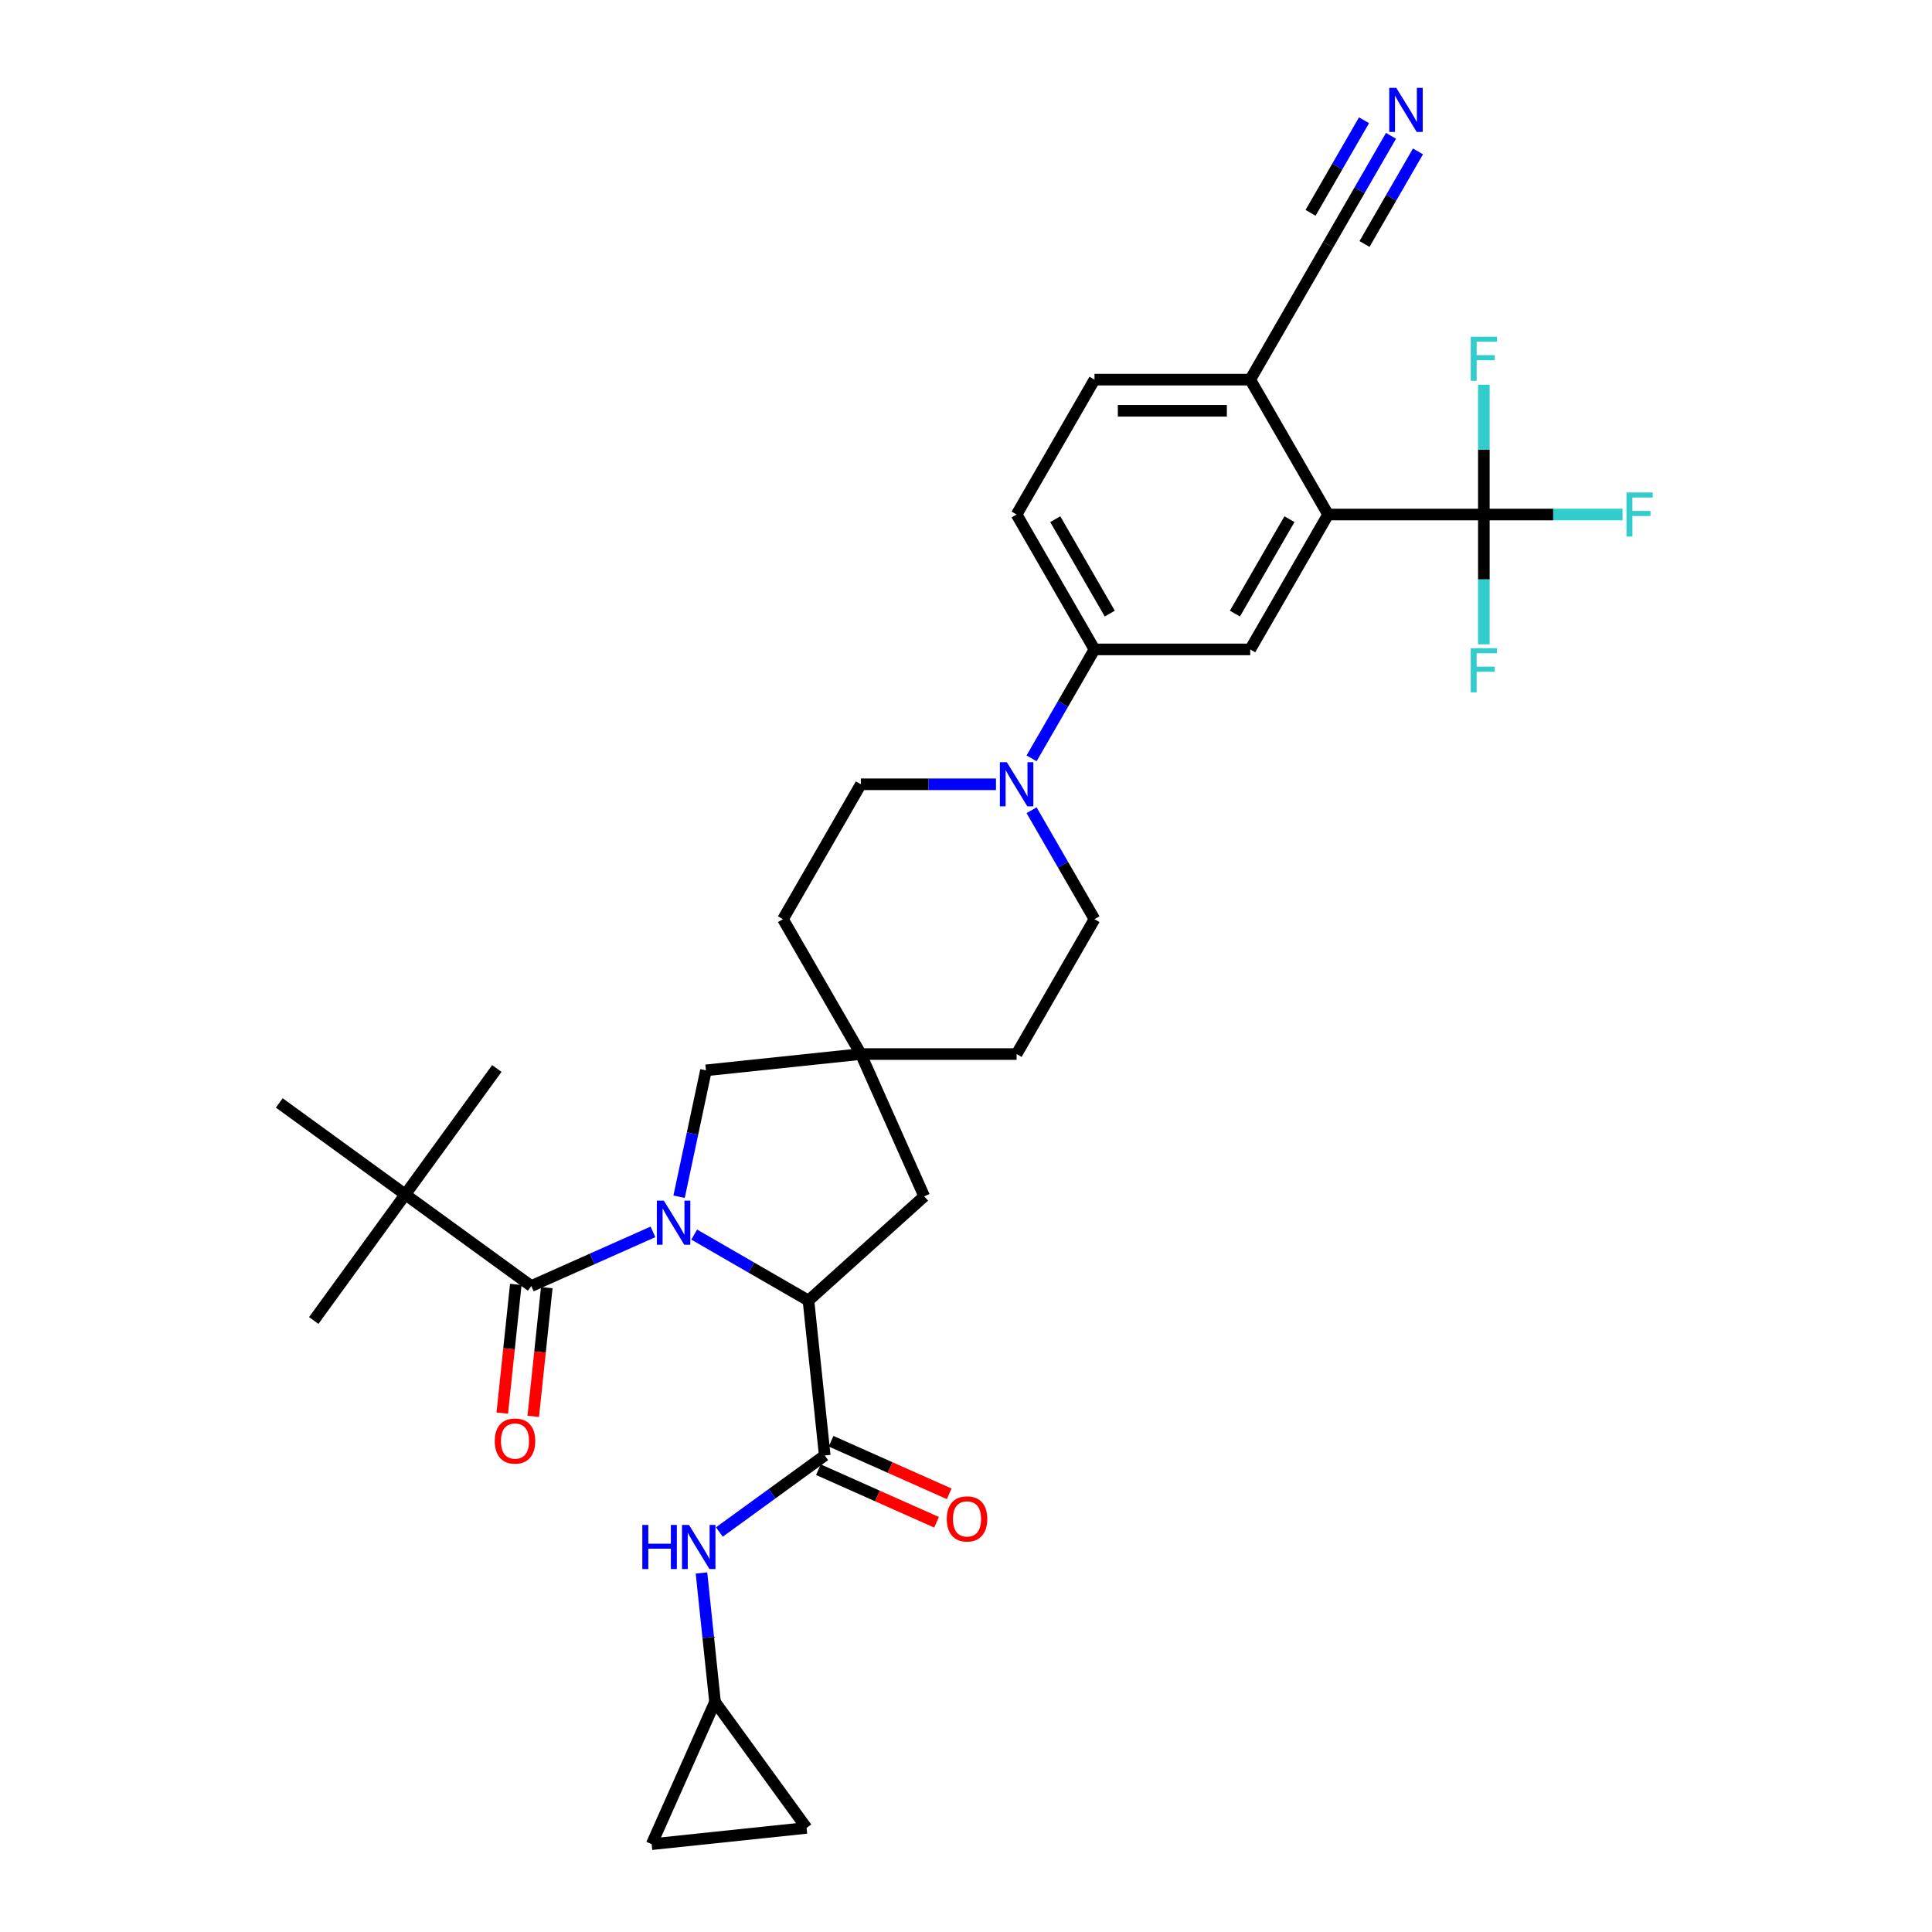 <?xml version='1.0' encoding='iso-8859-1'?>
<svg version='1.1' baseProfile='full'
              xmlns='http://www.w3.org/2000/svg'
                      xmlns:rdkit='http://www.rdkit.org/xml'
                      xmlns:xlink='http://www.w3.org/1999/xlink'
                  xml:space='preserve'
width='1000px' height='1000px' viewBox='0 0 1000 1000'>
<!-- END OF HEADER -->
<rect style='opacity:1.0;fill:#FFFFFF;stroke:none' width='1000' height='1000' x='0' y='0'> </rect>
<path class='bond-0' d='M 337.968,637.61 L 306.482,651.629' style='fill:none;fill-rule:evenodd;stroke:#0000FF;stroke-width:6px;stroke-linecap:butt;stroke-linejoin:miter;stroke-opacity:1' />
<path class='bond-0' d='M 306.482,651.629 L 274.995,665.648' style='fill:none;fill-rule:evenodd;stroke:#000000;stroke-width:6px;stroke-linecap:butt;stroke-linejoin:miter;stroke-opacity:1' />
<path class='bond-1' d='M 359.315,639.02 L 388.886,656.093' style='fill:none;fill-rule:evenodd;stroke:#0000FF;stroke-width:6px;stroke-linecap:butt;stroke-linejoin:miter;stroke-opacity:1' />
<path class='bond-1' d='M 388.886,656.093 L 418.457,673.166' style='fill:none;fill-rule:evenodd;stroke:#000000;stroke-width:6px;stroke-linecap:butt;stroke-linejoin:miter;stroke-opacity:1' />
<path class='bond-9' d='M 351.496,619.427 L 358.449,586.716' style='fill:none;fill-rule:evenodd;stroke:#0000FF;stroke-width:6px;stroke-linecap:butt;stroke-linejoin:miter;stroke-opacity:1' />
<path class='bond-9' d='M 358.449,586.716 L 365.403,554.004' style='fill:none;fill-rule:evenodd;stroke:#000000;stroke-width:6px;stroke-linecap:butt;stroke-linejoin:miter;stroke-opacity:1' />
<path class='bond-12' d='M 274.995,665.648 L 209.776,618.263' style='fill:none;fill-rule:evenodd;stroke:#000000;stroke-width:6px;stroke-linecap:butt;stroke-linejoin:miter;stroke-opacity:1' />
<path class='bond-19' d='M 266.978,664.805 L 263.477,698.112' style='fill:none;fill-rule:evenodd;stroke:#000000;stroke-width:6px;stroke-linecap:butt;stroke-linejoin:miter;stroke-opacity:1' />
<path class='bond-19' d='M 263.477,698.112 L 259.976,731.419' style='fill:none;fill-rule:evenodd;stroke:#FF0000;stroke-width:6px;stroke-linecap:butt;stroke-linejoin:miter;stroke-opacity:1' />
<path class='bond-19' d='M 283.013,666.49 L 279.512,699.797' style='fill:none;fill-rule:evenodd;stroke:#000000;stroke-width:6px;stroke-linecap:butt;stroke-linejoin:miter;stroke-opacity:1' />
<path class='bond-19' d='M 279.512,699.797 L 276.011,733.105' style='fill:none;fill-rule:evenodd;stroke:#FF0000;stroke-width:6px;stroke-linecap:butt;stroke-linejoin:miter;stroke-opacity:1' />
<path class='bond-2' d='M 418.457,673.166 L 426.884,753.34' style='fill:none;fill-rule:evenodd;stroke:#000000;stroke-width:6px;stroke-linecap:butt;stroke-linejoin:miter;stroke-opacity:1' />
<path class='bond-16' d='M 418.457,673.166 L 478.366,619.223' style='fill:none;fill-rule:evenodd;stroke:#000000;stroke-width:6px;stroke-linecap:butt;stroke-linejoin:miter;stroke-opacity:1' />
<path class='bond-7' d='M 426.884,753.34 L 399.611,773.155' style='fill:none;fill-rule:evenodd;stroke:#000000;stroke-width:6px;stroke-linecap:butt;stroke-linejoin:miter;stroke-opacity:1' />
<path class='bond-7' d='M 399.611,773.155 L 372.338,792.97' style='fill:none;fill-rule:evenodd;stroke:#0000FF;stroke-width:6px;stroke-linecap:butt;stroke-linejoin:miter;stroke-opacity:1' />
<path class='bond-20' d='M 423.605,760.705 L 454.18,774.318' style='fill:none;fill-rule:evenodd;stroke:#000000;stroke-width:6px;stroke-linecap:butt;stroke-linejoin:miter;stroke-opacity:1' />
<path class='bond-20' d='M 454.18,774.318 L 484.755,787.931' style='fill:none;fill-rule:evenodd;stroke:#FF0000;stroke-width:6px;stroke-linecap:butt;stroke-linejoin:miter;stroke-opacity:1' />
<path class='bond-20' d='M 430.163,745.976 L 460.738,759.589' style='fill:none;fill-rule:evenodd;stroke:#000000;stroke-width:6px;stroke-linecap:butt;stroke-linejoin:miter;stroke-opacity:1' />
<path class='bond-20' d='M 460.738,759.589 L 491.313,773.202' style='fill:none;fill-rule:evenodd;stroke:#FF0000;stroke-width:6px;stroke-linecap:butt;stroke-linejoin:miter;stroke-opacity:1' />
<path class='bond-3' d='M 768.04,266.316 L 687.424,266.316' style='fill:none;fill-rule:evenodd;stroke:#000000;stroke-width:6px;stroke-linecap:butt;stroke-linejoin:miter;stroke-opacity:1' />
<path class='bond-25' d='M 768.04,266.316 L 803.946,266.316' style='fill:none;fill-rule:evenodd;stroke:#000000;stroke-width:6px;stroke-linecap:butt;stroke-linejoin:miter;stroke-opacity:1' />
<path class='bond-25' d='M 803.946,266.316 L 839.853,266.316' style='fill:none;fill-rule:evenodd;stroke:#33CCCC;stroke-width:6px;stroke-linecap:butt;stroke-linejoin:miter;stroke-opacity:1' />
<path class='bond-26' d='M 768.04,266.316 L 768.04,299.908' style='fill:none;fill-rule:evenodd;stroke:#000000;stroke-width:6px;stroke-linecap:butt;stroke-linejoin:miter;stroke-opacity:1' />
<path class='bond-26' d='M 768.04,299.908 L 768.04,333.501' style='fill:none;fill-rule:evenodd;stroke:#33CCCC;stroke-width:6px;stroke-linecap:butt;stroke-linejoin:miter;stroke-opacity:1' />
<path class='bond-27' d='M 768.04,266.316 L 768.04,232.723' style='fill:none;fill-rule:evenodd;stroke:#000000;stroke-width:6px;stroke-linecap:butt;stroke-linejoin:miter;stroke-opacity:1' />
<path class='bond-27' d='M 768.04,232.723 L 768.04,199.131' style='fill:none;fill-rule:evenodd;stroke:#33CCCC;stroke-width:6px;stroke-linecap:butt;stroke-linejoin:miter;stroke-opacity:1' />
<path class='bond-4' d='M 687.424,266.316 L 647.116,336.131' style='fill:none;fill-rule:evenodd;stroke:#000000;stroke-width:6px;stroke-linecap:butt;stroke-linejoin:miter;stroke-opacity:1' />
<path class='bond-4' d='M 667.415,268.727 L 639.199,317.597' style='fill:none;fill-rule:evenodd;stroke:#000000;stroke-width:6px;stroke-linecap:butt;stroke-linejoin:miter;stroke-opacity:1' />
<path class='bond-36' d='M 687.424,266.316 L 647.116,196.5' style='fill:none;fill-rule:evenodd;stroke:#000000;stroke-width:6px;stroke-linecap:butt;stroke-linejoin:miter;stroke-opacity:1' />
<path class='bond-5' d='M 515.519,405.947 L 480.548,405.947' style='fill:none;fill-rule:evenodd;stroke:#0000FF;stroke-width:6px;stroke-linecap:butt;stroke-linejoin:miter;stroke-opacity:1' />
<path class='bond-5' d='M 480.548,405.947 L 445.577,405.947' style='fill:none;fill-rule:evenodd;stroke:#000000;stroke-width:6px;stroke-linecap:butt;stroke-linejoin:miter;stroke-opacity:1' />
<path class='bond-8' d='M 533.947,392.516 L 550.224,364.324' style='fill:none;fill-rule:evenodd;stroke:#0000FF;stroke-width:6px;stroke-linecap:butt;stroke-linejoin:miter;stroke-opacity:1' />
<path class='bond-8' d='M 550.224,364.324 L 566.501,336.131' style='fill:none;fill-rule:evenodd;stroke:#000000;stroke-width:6px;stroke-linecap:butt;stroke-linejoin:miter;stroke-opacity:1' />
<path class='bond-34' d='M 533.947,419.377 L 550.224,447.57' style='fill:none;fill-rule:evenodd;stroke:#0000FF;stroke-width:6px;stroke-linecap:butt;stroke-linejoin:miter;stroke-opacity:1' />
<path class='bond-34' d='M 550.224,447.57 L 566.501,475.762' style='fill:none;fill-rule:evenodd;stroke:#000000;stroke-width:6px;stroke-linecap:butt;stroke-linejoin:miter;stroke-opacity:1' />
<path class='bond-6' d='M 647.116,336.131 L 566.501,336.131' style='fill:none;fill-rule:evenodd;stroke:#000000;stroke-width:6px;stroke-linecap:butt;stroke-linejoin:miter;stroke-opacity:1' />
<path class='bond-13' d='M 363.076,814.156 L 366.583,847.527' style='fill:none;fill-rule:evenodd;stroke:#0000FF;stroke-width:6px;stroke-linecap:butt;stroke-linejoin:miter;stroke-opacity:1' />
<path class='bond-13' d='M 366.583,847.527 L 370.091,880.899' style='fill:none;fill-rule:evenodd;stroke:#000000;stroke-width:6px;stroke-linecap:butt;stroke-linejoin:miter;stroke-opacity:1' />
<path class='bond-23' d='M 566.501,336.131 L 526.193,266.316' style='fill:none;fill-rule:evenodd;stroke:#000000;stroke-width:6px;stroke-linecap:butt;stroke-linejoin:miter;stroke-opacity:1' />
<path class='bond-23' d='M 574.417,317.597 L 546.202,268.727' style='fill:none;fill-rule:evenodd;stroke:#000000;stroke-width:6px;stroke-linecap:butt;stroke-linejoin:miter;stroke-opacity:1' />
<path class='bond-10' d='M 365.403,554.004 L 445.577,545.577' style='fill:none;fill-rule:evenodd;stroke:#000000;stroke-width:6px;stroke-linecap:butt;stroke-linejoin:miter;stroke-opacity:1' />
<path class='bond-28' d='M 445.577,545.577 L 526.193,545.577' style='fill:none;fill-rule:evenodd;stroke:#000000;stroke-width:6px;stroke-linecap:butt;stroke-linejoin:miter;stroke-opacity:1' />
<path class='bond-29' d='M 445.577,545.577 L 405.269,475.762' style='fill:none;fill-rule:evenodd;stroke:#000000;stroke-width:6px;stroke-linecap:butt;stroke-linejoin:miter;stroke-opacity:1' />
<path class='bond-33' d='M 445.577,545.577 L 478.366,619.223' style='fill:none;fill-rule:evenodd;stroke:#000000;stroke-width:6px;stroke-linecap:butt;stroke-linejoin:miter;stroke-opacity:1' />
<path class='bond-11' d='M 719.978,70.3 L 703.701,98.493' style='fill:none;fill-rule:evenodd;stroke:#0000FF;stroke-width:6px;stroke-linecap:butt;stroke-linejoin:miter;stroke-opacity:1' />
<path class='bond-11' d='M 703.701,98.493 L 687.424,126.685' style='fill:none;fill-rule:evenodd;stroke:#000000;stroke-width:6px;stroke-linecap:butt;stroke-linejoin:miter;stroke-opacity:1' />
<path class='bond-11' d='M 706.015,62.239 L 692.18,86.202' style='fill:none;fill-rule:evenodd;stroke:#0000FF;stroke-width:6px;stroke-linecap:butt;stroke-linejoin:miter;stroke-opacity:1' />
<path class='bond-11' d='M 692.18,86.202 L 678.344,110.166' style='fill:none;fill-rule:evenodd;stroke:#000000;stroke-width:6px;stroke-linecap:butt;stroke-linejoin:miter;stroke-opacity:1' />
<path class='bond-11' d='M 733.941,78.362 L 720.106,102.325' style='fill:none;fill-rule:evenodd;stroke:#0000FF;stroke-width:6px;stroke-linecap:butt;stroke-linejoin:miter;stroke-opacity:1' />
<path class='bond-11' d='M 720.106,102.325 L 706.27,126.289' style='fill:none;fill-rule:evenodd;stroke:#000000;stroke-width:6px;stroke-linecap:butt;stroke-linejoin:miter;stroke-opacity:1' />
<path class='bond-30' d='M 209.776,618.263 L 162.391,683.482' style='fill:none;fill-rule:evenodd;stroke:#000000;stroke-width:6px;stroke-linecap:butt;stroke-linejoin:miter;stroke-opacity:1' />
<path class='bond-31' d='M 209.776,618.263 L 257.161,553.043' style='fill:none;fill-rule:evenodd;stroke:#000000;stroke-width:6px;stroke-linecap:butt;stroke-linejoin:miter;stroke-opacity:1' />
<path class='bond-32' d='M 209.776,618.263 L 144.556,570.878' style='fill:none;fill-rule:evenodd;stroke:#000000;stroke-width:6px;stroke-linecap:butt;stroke-linejoin:miter;stroke-opacity:1' />
<path class='bond-17' d='M 370.091,880.899 L 417.475,946.119' style='fill:none;fill-rule:evenodd;stroke:#000000;stroke-width:6px;stroke-linecap:butt;stroke-linejoin:miter;stroke-opacity:1' />
<path class='bond-18' d='M 370.091,880.899 L 337.301,954.545' style='fill:none;fill-rule:evenodd;stroke:#000000;stroke-width:6px;stroke-linecap:butt;stroke-linejoin:miter;stroke-opacity:1' />
<path class='bond-14' d='M 687.424,126.685 L 647.116,196.5' style='fill:none;fill-rule:evenodd;stroke:#000000;stroke-width:6px;stroke-linecap:butt;stroke-linejoin:miter;stroke-opacity:1' />
<path class='bond-15' d='M 647.116,196.5 L 566.501,196.5' style='fill:none;fill-rule:evenodd;stroke:#000000;stroke-width:6px;stroke-linecap:butt;stroke-linejoin:miter;stroke-opacity:1' />
<path class='bond-15' d='M 635.024,212.624 L 578.593,212.624' style='fill:none;fill-rule:evenodd;stroke:#000000;stroke-width:6px;stroke-linecap:butt;stroke-linejoin:miter;stroke-opacity:1' />
<path class='bond-35' d='M 417.475,946.119 L 337.301,954.545' style='fill:none;fill-rule:evenodd;stroke:#000000;stroke-width:6px;stroke-linecap:butt;stroke-linejoin:miter;stroke-opacity:1' />
<path class='bond-21' d='M 566.501,475.762 L 526.193,545.577' style='fill:none;fill-rule:evenodd;stroke:#000000;stroke-width:6px;stroke-linecap:butt;stroke-linejoin:miter;stroke-opacity:1' />
<path class='bond-22' d='M 445.577,405.947 L 405.269,475.762' style='fill:none;fill-rule:evenodd;stroke:#000000;stroke-width:6px;stroke-linecap:butt;stroke-linejoin:miter;stroke-opacity:1' />
<path class='bond-24' d='M 526.193,266.316 L 566.501,196.5' style='fill:none;fill-rule:evenodd;stroke:#000000;stroke-width:6px;stroke-linecap:butt;stroke-linejoin:miter;stroke-opacity:1' />
<path  class='atom-0' d='M 343.595 621.443
L 351.076 633.535
Q 351.818 634.728, 353.011 636.889
Q 354.204 639.049, 354.269 639.178
L 354.269 621.443
L 357.3 621.443
L 357.3 644.273
L 354.172 644.273
L 346.143 631.052
Q 345.207 629.504, 344.208 627.731
Q 343.24 625.957, 342.95 625.409
L 342.95 644.273
L 339.983 644.273
L 339.983 621.443
L 343.595 621.443
' fill='#0000FF'/>
<path  class='atom-6' d='M 521.146 394.531
L 528.627 406.624
Q 529.369 407.817, 530.562 409.977
Q 531.755 412.138, 531.82 412.267
L 531.82 394.531
L 534.851 394.531
L 534.851 417.362
L 531.723 417.362
L 523.694 404.141
Q 522.758 402.593, 521.759 400.819
Q 520.791 399.046, 520.501 398.498
L 520.501 417.362
L 517.534 417.362
L 517.534 394.531
L 521.146 394.531
' fill='#0000FF'/>
<path  class='atom-8' d='M 332.465 789.31
L 335.561 789.31
L 335.561 799.016
L 347.234 799.016
L 347.234 789.31
L 350.329 789.31
L 350.329 812.14
L 347.234 812.14
L 347.234 801.596
L 335.561 801.596
L 335.561 812.14
L 332.465 812.14
L 332.465 789.31
' fill='#0000FF'/>
<path  class='atom-8' d='M 356.617 789.31
L 364.099 801.402
Q 364.84 802.595, 366.033 804.756
Q 367.227 806.916, 367.291 807.045
L 367.291 789.31
L 370.322 789.31
L 370.322 812.14
L 367.194 812.14
L 359.165 798.919
Q 358.23 797.371, 357.23 795.598
Q 356.263 793.824, 355.973 793.276
L 355.973 812.14
L 353.006 812.14
L 353.006 789.31
L 356.617 789.31
' fill='#0000FF'/>
<path  class='atom-12' d='M 722.686 45.455
L 730.167 57.547
Q 730.908 58.74, 732.102 60.901
Q 733.295 63.061, 733.359 63.19
L 733.359 45.455
L 736.39 45.455
L 736.39 68.285
L 733.262 68.285
L 725.233 55.064
Q 724.298 53.516, 723.298 51.743
Q 722.331 49.969, 722.041 49.421
L 722.041 68.285
L 719.074 68.285
L 719.074 45.455
L 722.686 45.455
' fill='#0000FF'/>
<path  class='atom-20' d='M 256.089 745.886
Q 256.089 740.404, 258.797 737.341
Q 261.506 734.278, 266.569 734.278
Q 271.631 734.278, 274.34 737.341
Q 277.049 740.404, 277.049 745.886
Q 277.049 751.433, 274.308 754.593
Q 271.567 757.721, 266.569 757.721
Q 261.538 757.721, 258.797 754.593
Q 256.089 751.465, 256.089 745.886
M 266.569 755.141
Q 270.051 755.141, 271.922 752.819
Q 273.824 750.465, 273.824 745.886
Q 273.824 741.404, 271.922 739.147
Q 270.051 736.857, 266.569 736.857
Q 263.086 736.857, 261.184 739.114
Q 259.313 741.372, 259.313 745.886
Q 259.313 750.497, 261.184 752.819
Q 263.086 755.141, 266.569 755.141
' fill='#FF0000'/>
<path  class='atom-21' d='M 490.05 786.194
Q 490.05 780.712, 492.758 777.649
Q 495.467 774.585, 500.53 774.585
Q 505.593 774.585, 508.301 777.649
Q 511.01 780.712, 511.01 786.194
Q 511.01 791.74, 508.269 794.901
Q 505.528 798.029, 500.53 798.029
Q 495.499 798.029, 492.758 794.901
Q 490.05 791.773, 490.05 786.194
M 500.53 795.449
Q 504.012 795.449, 505.883 793.127
Q 507.785 790.773, 507.785 786.194
Q 507.785 781.712, 505.883 779.455
Q 504.012 777.165, 500.53 777.165
Q 497.047 777.165, 495.145 779.422
Q 493.274 781.68, 493.274 786.194
Q 493.274 790.805, 495.145 793.127
Q 497.047 795.449, 500.53 795.449
' fill='#FF0000'/>
<path  class='atom-26' d='M 841.868 254.901
L 855.444 254.901
L 855.444 257.513
L 844.931 257.513
L 844.931 264.446
L 854.283 264.446
L 854.283 267.09
L 844.931 267.09
L 844.931 277.731
L 841.868 277.731
L 841.868 254.901
' fill='#33CCCC'/>
<path  class='atom-27' d='M 761.252 335.516
L 774.828 335.516
L 774.828 338.128
L 764.316 338.128
L 764.316 345.061
L 773.667 345.061
L 773.667 347.706
L 764.316 347.706
L 764.316 358.347
L 761.252 358.347
L 761.252 335.516
' fill='#33CCCC'/>
<path  class='atom-28' d='M 761.252 174.285
L 774.828 174.285
L 774.828 176.897
L 764.316 176.897
L 764.316 183.83
L 773.667 183.83
L 773.667 186.474
L 764.316 186.474
L 764.316 197.115
L 761.252 197.115
L 761.252 174.285
' fill='#33CCCC'/>
</svg>
